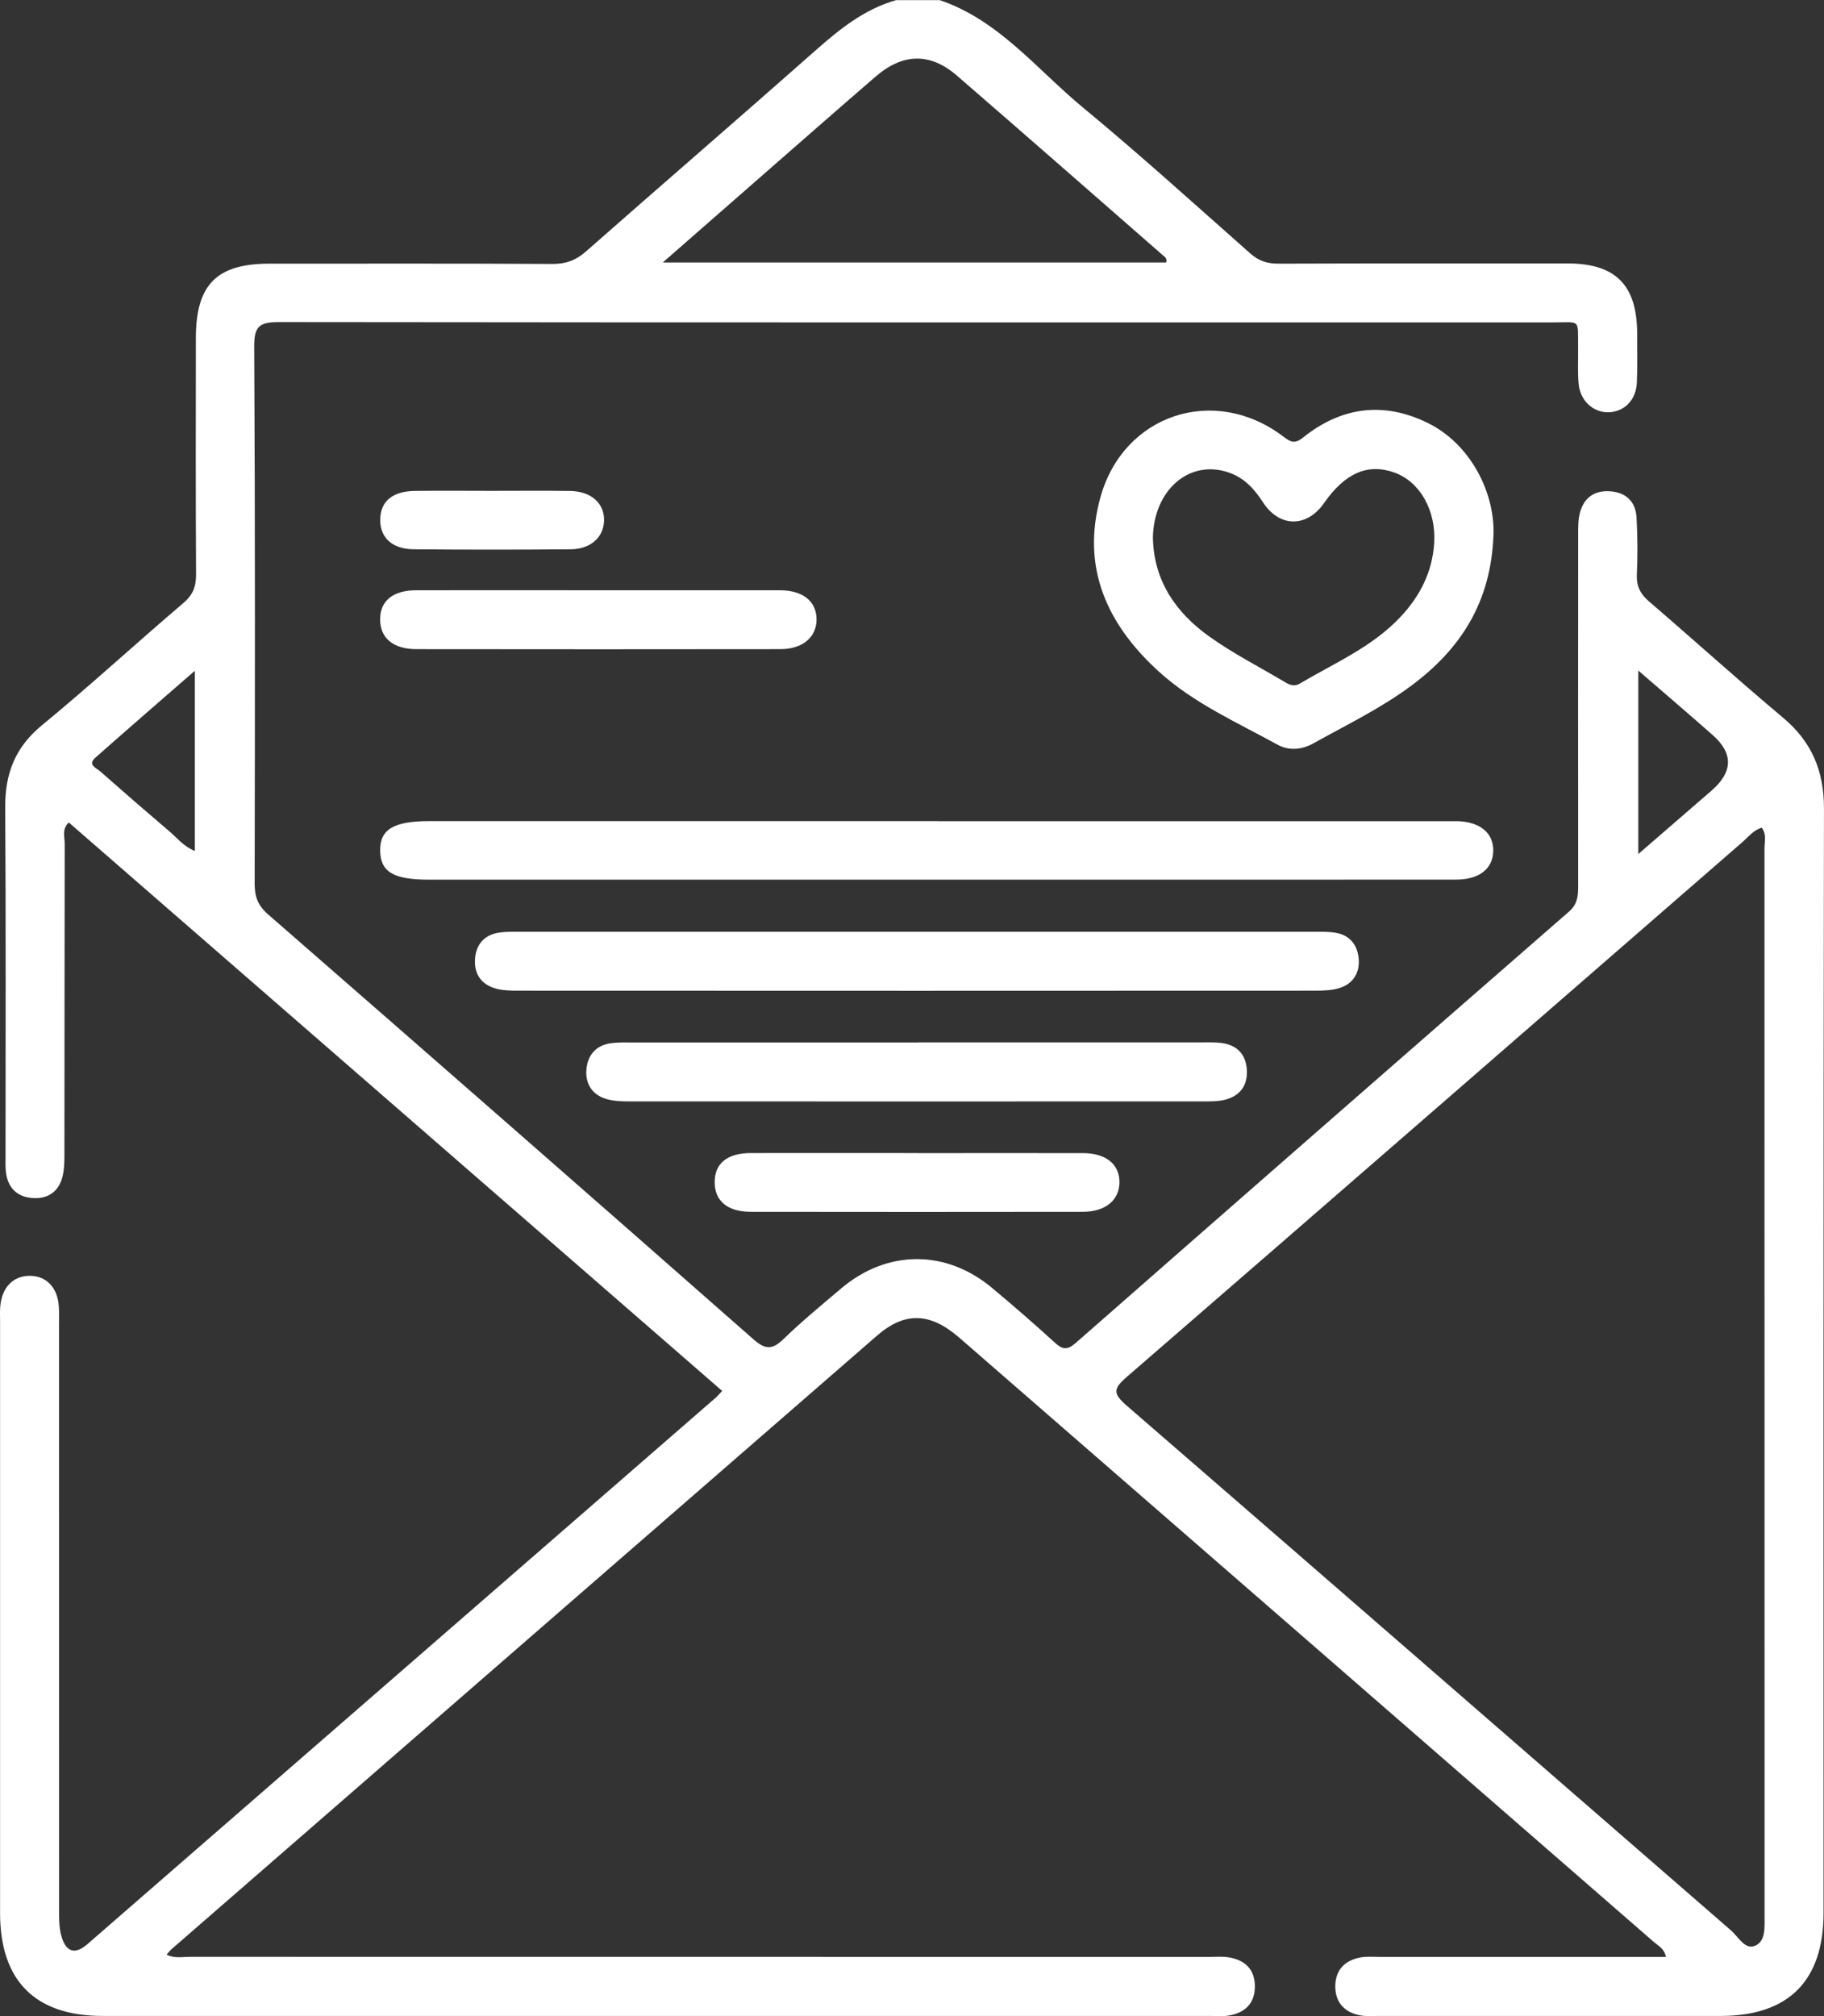 <svg width="57" height="63" viewBox="0 0 57 63" fill="none" xmlns="http://www.w3.org/2000/svg">
<rect x="0" y="0" width="57" height="63" fill="#333333" stroke="none"/>
<path d="M29.355 0C31.214 0.626 32.397 2.165 33.834 3.353C35.619 4.829 37.336 6.385 39.072 7.921C39.338 8.156 39.608 8.241 39.956 8.239C42.971 8.228 45.983 8.233 48.998 8.233C50.488 8.233 51.157 8.91 51.161 10.417C51.161 10.93 51.174 11.443 51.152 11.954C51.129 12.498 50.764 12.864 50.276 12.883C49.805 12.899 49.387 12.536 49.334 12.011C49.297 11.647 49.321 11.274 49.316 10.905C49.303 9.941 49.423 10.075 48.516 10.074C35.25 10.074 21.985 10.08 8.719 10.064C8.111 10.064 7.94 10.192 7.944 10.826C7.975 16.423 7.968 22.021 7.958 27.619C7.958 28.019 8.06 28.296 8.373 28.569C13.441 32.987 18.504 37.413 23.551 41.856C23.934 42.193 24.149 42.168 24.493 41.835C25.067 41.279 25.685 40.77 26.296 40.254C27.733 39.042 29.572 39.042 31.013 40.254C31.672 40.807 32.325 41.371 32.959 41.951C33.199 42.17 33.347 42.201 33.613 41.968C38.745 37.466 43.884 32.971 49.03 28.487C49.307 28.245 49.318 27.979 49.318 27.669C49.315 24.02 49.315 20.369 49.318 16.72C49.318 16.497 49.313 16.264 49.366 16.05C49.482 15.568 49.811 15.318 50.309 15.351C50.807 15.384 51.114 15.67 51.142 16.17C51.175 16.763 51.179 17.36 51.152 17.953C51.136 18.316 51.259 18.561 51.534 18.796C52.934 19.998 54.301 21.237 55.715 22.422C56.617 23.178 57.002 24.089 56.999 25.267C56.979 36.769 56.987 48.271 56.986 59.775C56.986 61.901 55.889 62.995 53.767 62.995C50.199 62.995 46.632 62.995 43.064 62.995C42.88 62.995 42.691 63.011 42.512 62.978C42.029 62.889 41.736 62.587 41.728 62.096C41.718 61.575 42.014 61.254 42.527 61.164C42.706 61.132 42.895 61.149 43.079 61.149C45.868 61.149 48.656 61.149 51.445 61.149H52.06C52.005 60.886 51.826 60.807 51.696 60.695C44.46 54.395 37.221 48.099 29.981 41.803C29.066 41.008 28.277 40.98 27.404 41.739C20.054 48.127 12.707 54.518 5.36 60.909C5.314 60.948 5.278 60.999 5.207 61.078C5.45 61.203 5.695 61.147 5.924 61.147C16.544 61.15 27.166 61.15 37.785 61.15C37.99 61.15 38.199 61.131 38.4 61.164C38.907 61.247 39.217 61.543 39.215 62.076C39.213 62.608 38.901 62.901 38.393 62.983C38.212 63.013 38.025 62.995 37.841 62.995C26.298 62.995 14.755 62.995 3.212 62.995C1.095 62.995 0.002 61.898 0.002 59.768C0 53.596 0.002 47.425 0.002 41.255C0.002 41.111 -0.005 40.967 0.008 40.824C0.059 40.229 0.408 39.869 0.925 39.867C1.445 39.866 1.798 40.229 1.838 40.819C1.852 41.023 1.844 41.228 1.844 41.434C1.844 47.502 1.844 53.572 1.846 59.64C1.846 59.904 1.841 60.179 1.902 60.434C2.038 60.999 2.331 61.101 2.735 60.748C9.28 55.058 15.821 49.367 22.365 43.676C22.425 43.623 22.478 43.559 22.568 43.464C15.759 37.54 8.959 31.623 2.15 25.701C1.926 25.915 2.022 26.151 2.022 26.358C2.015 29.598 2.018 32.838 2.013 36.077C2.013 36.32 2.008 36.575 1.943 36.805C1.815 37.257 1.478 37.471 1.012 37.436C0.544 37.402 0.261 37.134 0.191 36.669C0.163 36.488 0.173 36.301 0.173 36.117C0.173 32.487 0.186 28.858 0.163 25.229C0.156 24.172 0.473 23.349 1.315 22.659C2.819 21.423 4.252 20.101 5.735 18.839C6.035 18.583 6.129 18.321 6.127 17.943C6.113 15.483 6.119 13.022 6.121 10.562C6.121 8.897 6.77 8.241 8.41 8.239C11.362 8.239 14.316 8.231 17.268 8.248C17.687 8.249 17.999 8.134 18.311 7.858C20.696 5.758 23.102 3.683 25.483 1.578C26.24 0.909 27.009 0.288 28 0.005H29.353L29.355 0ZM55.056 25.864C54.803 25.936 54.65 26.14 54.471 26.296C48.051 31.875 41.638 37.461 35.208 43.03C34.794 43.388 34.772 43.544 35.201 43.916C41.508 49.376 47.796 54.855 54.096 60.324C54.325 60.521 54.532 60.947 54.857 60.797C55.191 60.644 55.138 60.199 55.143 59.849C55.143 59.788 55.143 59.725 55.143 59.665C55.143 48.616 55.143 37.568 55.14 26.52C55.14 26.304 55.212 26.071 55.056 25.864ZM20.711 8.202H36.444C36.478 8.068 36.398 8.027 36.339 7.976C34.195 6.104 32.057 4.226 29.905 2.364C29.069 1.639 28.216 1.658 27.364 2.393C26.171 3.422 24.986 4.464 23.799 5.501C22.803 6.371 21.809 7.242 20.711 8.203V8.202ZM51.197 26.687C52.014 25.98 52.745 25.344 53.48 24.71C54.16 24.123 54.172 23.54 53.514 22.963C53.177 22.667 52.839 22.371 52.498 22.077C52.093 21.725 51.687 21.377 51.197 20.954V26.687ZM6.088 20.961C4.993 21.914 3.979 22.792 2.975 23.681C2.728 23.9 3.011 23.997 3.124 24.097C3.846 24.735 4.574 25.366 5.307 25.99C5.544 26.192 5.744 26.454 6.088 26.59V20.961Z" fill="white"/>
<path d="M29.297 25.66C34.565 25.66 39.833 25.66 45.102 25.66C45.245 25.66 45.39 25.658 45.533 25.66C46.248 25.676 46.674 26.028 46.664 26.589C46.654 27.146 46.23 27.486 45.502 27.486C40.418 27.489 35.334 27.488 30.251 27.488C24.634 27.488 19.018 27.488 13.4 27.488C12.299 27.488 11.892 27.246 11.88 26.589C11.869 25.916 12.299 25.658 13.43 25.658C18.719 25.658 24.007 25.658 29.296 25.658L29.297 25.66Z" fill="white"/>
<path d="M46.672 16.699C46.598 18.839 45.626 20.292 44.108 21.423C43.153 22.134 42.078 22.652 41.042 23.229C40.687 23.428 40.283 23.469 39.92 23.268C38.649 22.57 37.305 21.975 36.217 20.989C34.603 19.523 33.779 17.744 34.387 15.543C35.107 12.942 37.949 12.01 40.101 13.639C40.321 13.806 40.452 13.887 40.717 13.675C41.913 12.713 43.235 12.537 44.62 13.218C45.906 13.847 46.708 15.325 46.673 16.699H46.672ZM36.029 16.821C36.061 18.165 36.756 19.153 37.796 19.894C38.542 20.427 39.369 20.846 40.158 21.317C40.306 21.406 40.452 21.46 40.617 21.362C41.703 20.718 42.886 20.218 43.772 19.27C44.38 18.62 44.76 17.869 44.818 16.974C44.883 15.959 44.377 15.059 43.587 14.771C42.752 14.467 42.037 14.774 41.374 15.723C40.839 16.49 39.981 16.489 39.468 15.695C39.203 15.286 38.896 14.947 38.434 14.778C37.193 14.321 36.044 15.299 36.028 16.821H36.029Z" fill="white"/>
<path d="M28.653 29.116C32.791 29.116 36.93 29.116 41.069 29.116C41.294 29.116 41.522 29.11 41.743 29.148C42.185 29.223 42.421 29.531 42.459 29.955C42.497 30.384 42.298 30.727 41.882 30.867C41.637 30.949 41.36 30.957 41.095 30.957C32.796 30.962 24.5 30.961 16.201 30.957C15.977 30.957 15.746 30.954 15.532 30.901C15.049 30.782 14.806 30.441 14.845 29.951C14.883 29.491 15.154 29.2 15.622 29.138C15.844 29.108 16.073 29.116 16.298 29.116C20.417 29.116 24.534 29.116 28.653 29.116Z" fill="white"/>
<path d="M28.686 32.573C31.636 32.573 34.588 32.573 37.539 32.573C37.744 32.573 37.95 32.565 38.153 32.589C38.648 32.647 38.934 32.935 38.964 33.433C38.993 33.932 38.74 34.256 38.258 34.371C38.043 34.422 37.811 34.417 37.588 34.417C31.625 34.419 25.662 34.42 19.697 34.417C19.454 34.417 19.201 34.412 18.969 34.348C18.515 34.223 18.287 33.875 18.325 33.423C18.361 32.977 18.621 32.66 19.096 32.598C19.318 32.568 19.546 32.576 19.771 32.576C22.743 32.576 25.715 32.576 28.686 32.576V32.573Z" fill="white"/>
<path d="M18.778 18.445C20.642 18.445 22.504 18.443 24.368 18.445C25.088 18.445 25.514 18.788 25.517 19.35C25.52 19.909 25.085 20.285 24.38 20.285C20.591 20.29 16.804 20.29 13.016 20.285C12.289 20.285 11.883 19.94 11.879 19.363C11.873 18.782 12.275 18.446 13.003 18.445C14.927 18.441 16.852 18.445 18.777 18.445H18.778Z" fill="white"/>
<path d="M28.686 36.033C30.405 36.033 32.124 36.03 33.844 36.033C34.562 36.035 34.986 36.381 34.983 36.945C34.979 37.504 34.544 37.867 33.836 37.867C30.376 37.872 26.918 37.872 23.458 37.867C22.731 37.867 22.33 37.522 22.334 36.937C22.335 36.352 22.725 36.033 23.466 36.031C25.206 36.028 26.945 36.031 28.686 36.031V36.033Z" fill="white"/>
<path d="M15.361 15.338C16.18 15.338 16.997 15.33 17.815 15.341C18.473 15.351 18.89 15.728 18.877 16.268C18.864 16.786 18.461 17.159 17.836 17.164C16.201 17.179 14.566 17.179 12.93 17.164C12.251 17.159 11.87 16.794 11.882 16.227C11.893 15.662 12.268 15.348 12.971 15.34C13.768 15.33 14.566 15.338 15.363 15.338H15.361Z" fill="white"/>
</svg>
